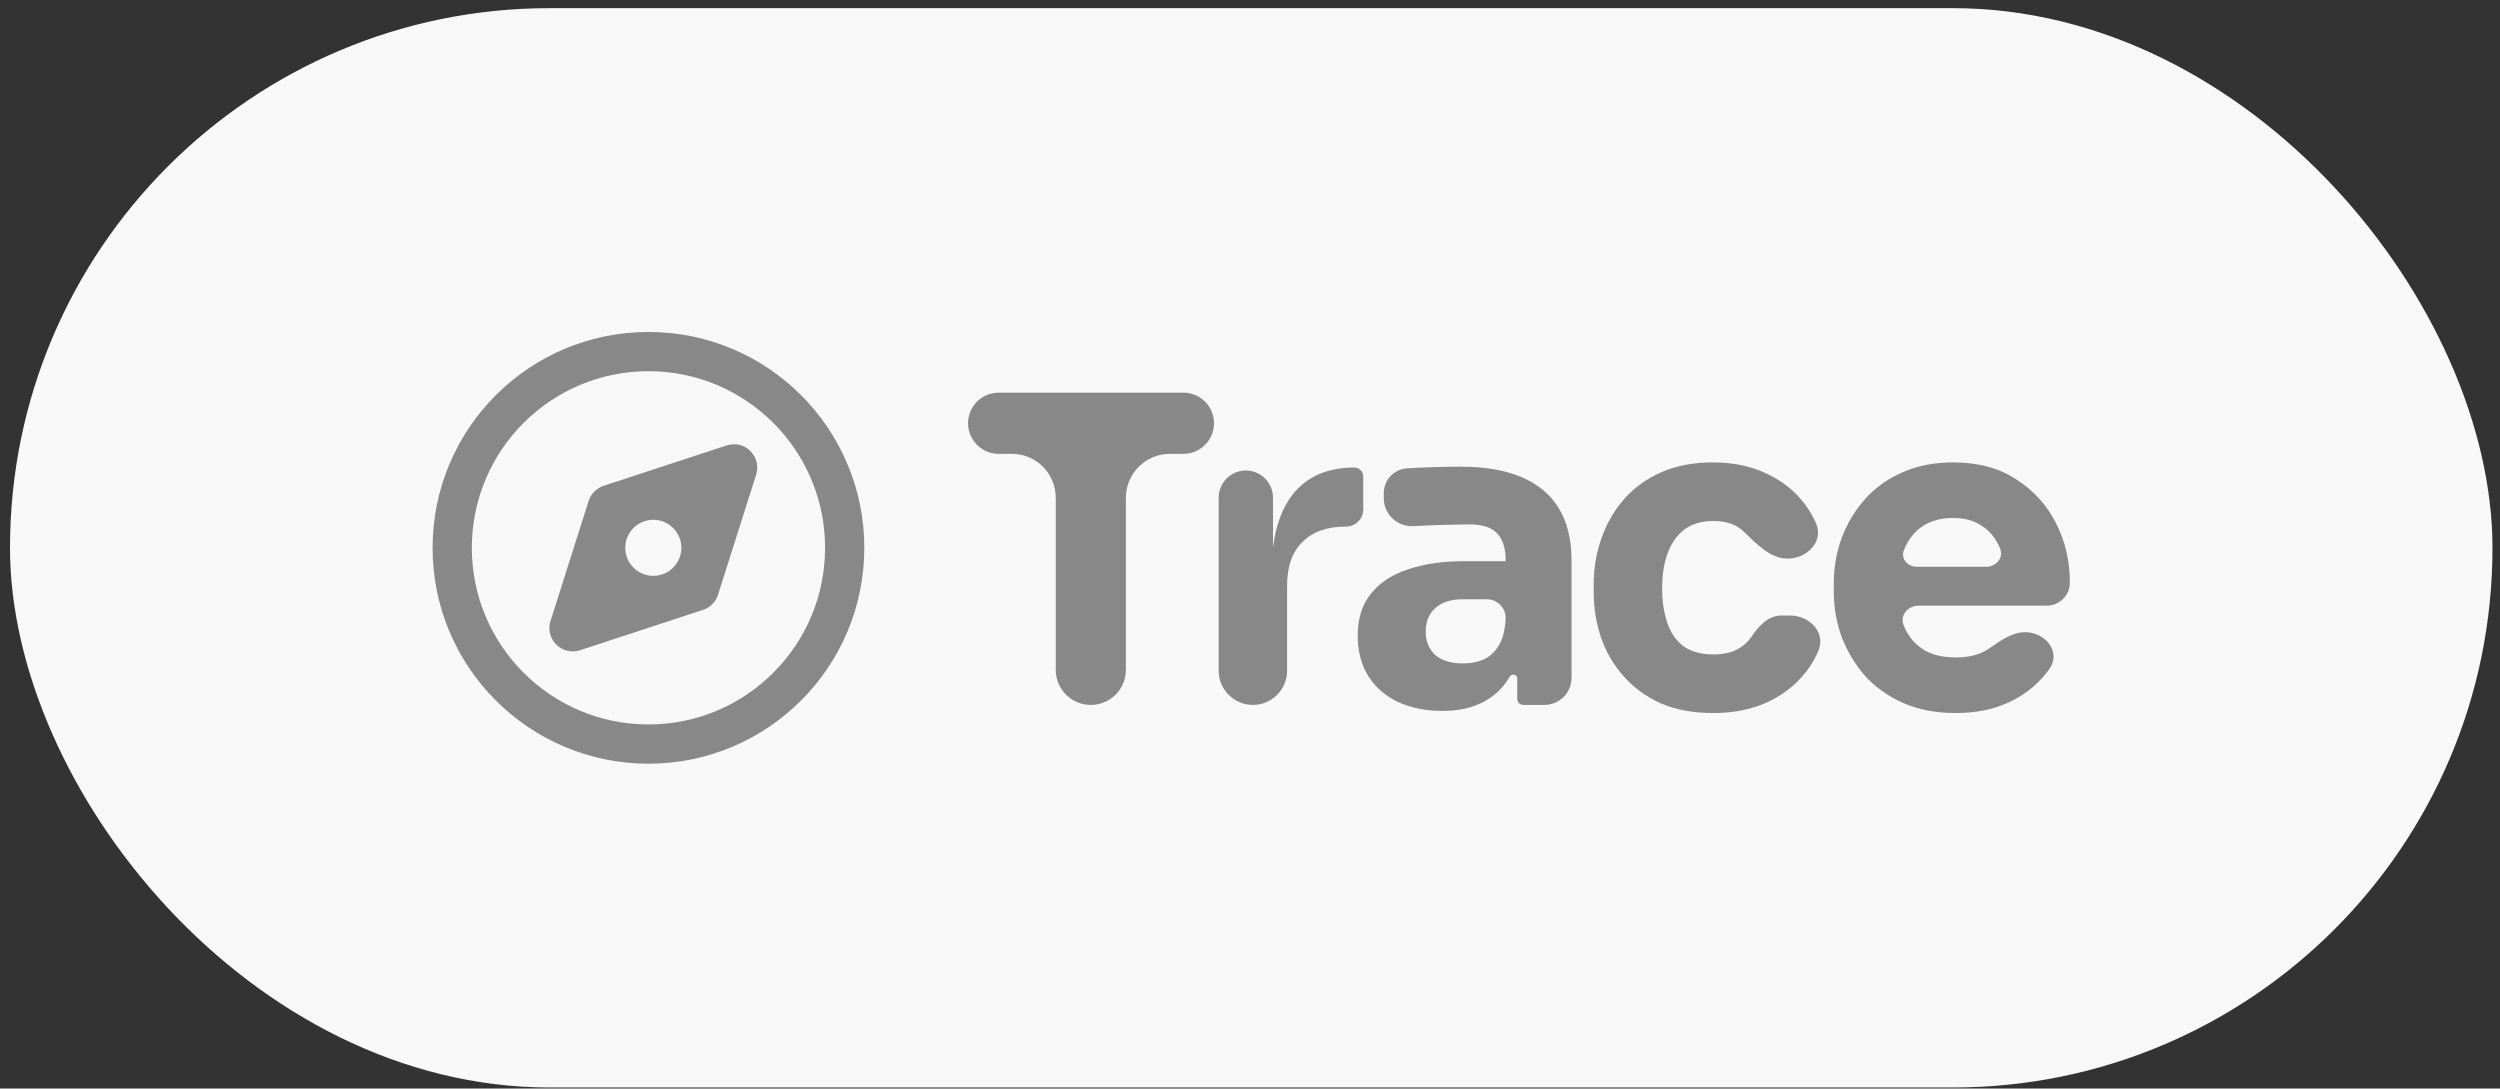 <svg width="209" height="91" viewBox="0 0 209 91" fill="none" xmlns="http://www.w3.org/2000/svg">
<rect x="0" y="0" width="209" height="91" fill="#333333" stroke="none"/>
<rect x="0.836" y="0.682" width="207.535" height="90.233" rx="45.116" fill="#F8F8F8"/>
<path d="M108.889 45.307C108.031 46.141 107.602 47.357 107.602 48.954V56.07C107.602 57.65 106.321 58.93 104.741 58.93C103.162 58.93 101.881 57.65 101.881 56.07V41.606C101.881 40.352 102.897 39.335 104.151 39.335C105.406 39.335 106.422 40.352 106.422 41.606V45.801C106.64 43.956 107.188 42.468 108.067 41.337C109.259 39.836 110.975 39.085 113.216 39.085C113.631 39.085 113.967 39.421 113.967 39.836V42.589C113.967 43.379 113.327 44.019 112.537 44.019C110.963 44.019 109.748 44.448 108.889 45.307Z" fill="#888888"/>
<path fill-rule="evenodd" clip-rule="evenodd" d="M126.233 56.535C126.369 56.304 126.841 56.399 126.841 56.666V58.424C126.841 58.704 127.067 58.931 127.347 58.931H129.111C130.365 58.931 131.382 57.914 131.382 56.66V46.916C131.382 45.104 131.024 43.626 130.309 42.482C129.594 41.314 128.545 40.444 127.163 39.872C125.804 39.3 124.123 39.013 122.121 39.013C121.429 39.013 120.69 39.025 119.904 39.049C119.117 39.073 118.354 39.109 117.615 39.157C116.522 39.227 115.684 40.14 115.684 41.236V41.655C115.684 42.994 116.815 44.054 118.152 43.984C119.057 43.936 119.939 43.9 120.798 43.877C121.656 43.853 122.347 43.841 122.872 43.841C123.921 43.841 124.683 44.091 125.16 44.592C125.637 45.092 125.875 45.843 125.875 46.844C125.875 46.884 125.843 46.916 125.804 46.916H122.335C120.595 46.916 119.057 47.142 117.722 47.595C116.387 48.024 115.35 48.704 114.612 49.633C113.873 50.539 113.503 51.708 113.503 53.138C113.503 54.449 113.801 55.581 114.397 56.535C114.993 57.465 115.815 58.18 116.864 58.68C117.937 59.181 119.177 59.431 120.583 59.431C121.942 59.431 123.086 59.181 124.016 58.68C124.969 58.18 125.708 57.465 126.233 56.535ZM125.303 53.96C125.637 53.412 125.828 52.649 125.875 51.672C125.875 50.803 125.171 50.098 124.302 50.098H122.299C121.298 50.098 120.523 50.349 119.975 50.849C119.451 51.326 119.189 51.982 119.189 52.816C119.189 53.603 119.451 54.246 119.975 54.747C120.523 55.224 121.298 55.462 122.299 55.462C122.943 55.462 123.515 55.355 124.016 55.14C124.54 54.902 124.969 54.508 125.303 53.96Z" fill="#888888"/>
<path d="M143.245 59.61C141.552 59.61 140.074 59.336 138.811 58.787C137.571 58.215 136.534 57.452 135.7 56.499C134.865 55.545 134.246 54.472 133.84 53.281C133.435 52.065 133.232 50.813 133.232 49.526V48.846C133.232 47.512 133.447 46.236 133.876 45.02C134.305 43.781 134.937 42.684 135.771 41.731C136.606 40.777 137.643 40.026 138.882 39.478C140.146 38.93 141.588 38.656 143.209 38.656C144.973 38.656 146.534 39.001 147.893 39.693C149.252 40.36 150.337 41.302 151.147 42.517C151.409 42.91 151.634 43.322 151.821 43.752C152.479 45.265 151.083 46.701 149.433 46.701C148.002 46.701 146.851 45.476 145.819 44.484C145.223 43.864 144.353 43.554 143.209 43.554C142.255 43.554 141.457 43.793 140.813 44.27C140.193 44.746 139.728 45.402 139.419 46.236C139.109 47.071 138.954 48.06 138.954 49.204C138.954 50.253 139.097 51.207 139.383 52.065C139.669 52.899 140.122 53.555 140.742 54.031C141.385 54.484 142.22 54.711 143.245 54.711C144.007 54.711 144.651 54.58 145.176 54.318C145.724 54.031 146.153 53.65 146.463 53.173C147.043 52.302 147.863 51.457 148.909 51.457H149.644C151.282 51.457 152.651 52.867 152.024 54.38C151.826 54.859 151.581 55.315 151.29 55.748C150.456 56.964 149.347 57.917 147.965 58.608C146.582 59.276 145.009 59.61 143.245 59.61Z" fill="#888888"/>
<path fill-rule="evenodd" clip-rule="evenodd" d="M159.061 58.752C160.348 59.324 161.826 59.61 163.495 59.61C165.14 59.61 166.594 59.324 167.857 58.752C169.121 58.179 170.17 57.381 171.003 56.356C171.114 56.22 171.22 56.082 171.32 55.941C172.339 54.521 171.031 52.851 169.283 52.851C168.163 52.851 167.174 53.617 166.244 54.242C166.187 54.28 166.129 54.317 166.069 54.353C165.402 54.758 164.544 54.961 163.495 54.961C162.35 54.961 161.421 54.723 160.706 54.246C159.99 53.769 159.466 53.102 159.132 52.244C158.822 51.423 159.514 50.635 160.392 50.635H171.111C172.177 50.635 173.042 49.77 173.042 48.703C173.042 46.916 172.661 45.271 171.898 43.769C171.135 42.243 170.027 41.016 168.572 40.086C167.142 39.132 165.378 38.656 163.28 38.656C161.683 38.656 160.253 38.942 158.989 39.514C157.75 40.062 156.713 40.813 155.878 41.766C155.044 42.72 154.4 43.805 153.947 45.02C153.518 46.212 153.304 47.464 153.304 48.775V49.49C153.304 50.754 153.518 51.993 153.947 53.209C154.4 54.401 155.044 55.486 155.878 56.463C156.736 57.416 157.797 58.179 159.061 58.752ZM160.226 47.38C159.467 47.38 158.876 46.686 159.168 45.986C159.526 45.104 160.05 44.436 160.741 43.983C161.433 43.531 162.279 43.304 163.28 43.304C164.258 43.304 165.068 43.531 165.712 43.983C166.379 44.413 166.88 45.044 167.214 45.879C167.518 46.639 166.872 47.38 166.053 47.38H160.226Z" fill="#888888"/>
<path d="M91.191 58.931C89.572 58.931 88.259 57.618 88.259 55.998V41.606C88.259 39.582 86.618 37.941 84.594 37.941H83.485C82.073 37.941 80.929 36.796 80.929 35.384C80.929 33.972 82.073 32.827 83.485 32.827H98.933C100.345 32.827 101.49 33.972 101.49 35.384C101.49 36.796 100.345 37.941 98.933 37.941H97.806C95.772 37.941 94.123 39.59 94.123 41.624V55.998C94.123 57.618 92.811 58.931 91.191 58.931Z" fill="#888888"/>
<path fill-rule="evenodd" clip-rule="evenodd" d="M54.211 31.033C46.056 31.033 39.445 37.644 39.445 45.798C39.445 53.953 46.056 60.564 54.211 60.564C62.365 60.564 68.976 53.953 68.976 45.798C68.976 37.644 62.365 31.033 54.211 31.033ZM36.164 45.798C36.164 35.832 44.244 27.752 54.211 27.752C64.177 27.752 72.257 35.832 72.257 45.798C72.257 55.765 64.177 63.845 54.211 63.845C44.244 63.845 36.164 55.765 36.164 45.798Z" fill="#888888"/>
<path fill-rule="evenodd" clip-rule="evenodd" d="M63.214 39.68C63.695 38.165 62.259 36.742 60.748 37.238L50.461 40.613C49.866 40.809 49.4 41.278 49.211 41.876L46.023 51.917C45.542 53.432 46.979 54.855 48.489 54.359L58.776 50.983C59.372 50.788 59.837 50.318 60.027 49.721L63.214 39.68ZM54.617 48.142C55.911 48.142 56.961 47.093 56.961 45.798C56.961 44.504 55.911 43.455 54.617 43.455C53.322 43.455 52.273 44.504 52.273 45.798C52.273 47.093 53.322 48.142 54.617 48.142Z" fill="#888888"/>
</svg>
